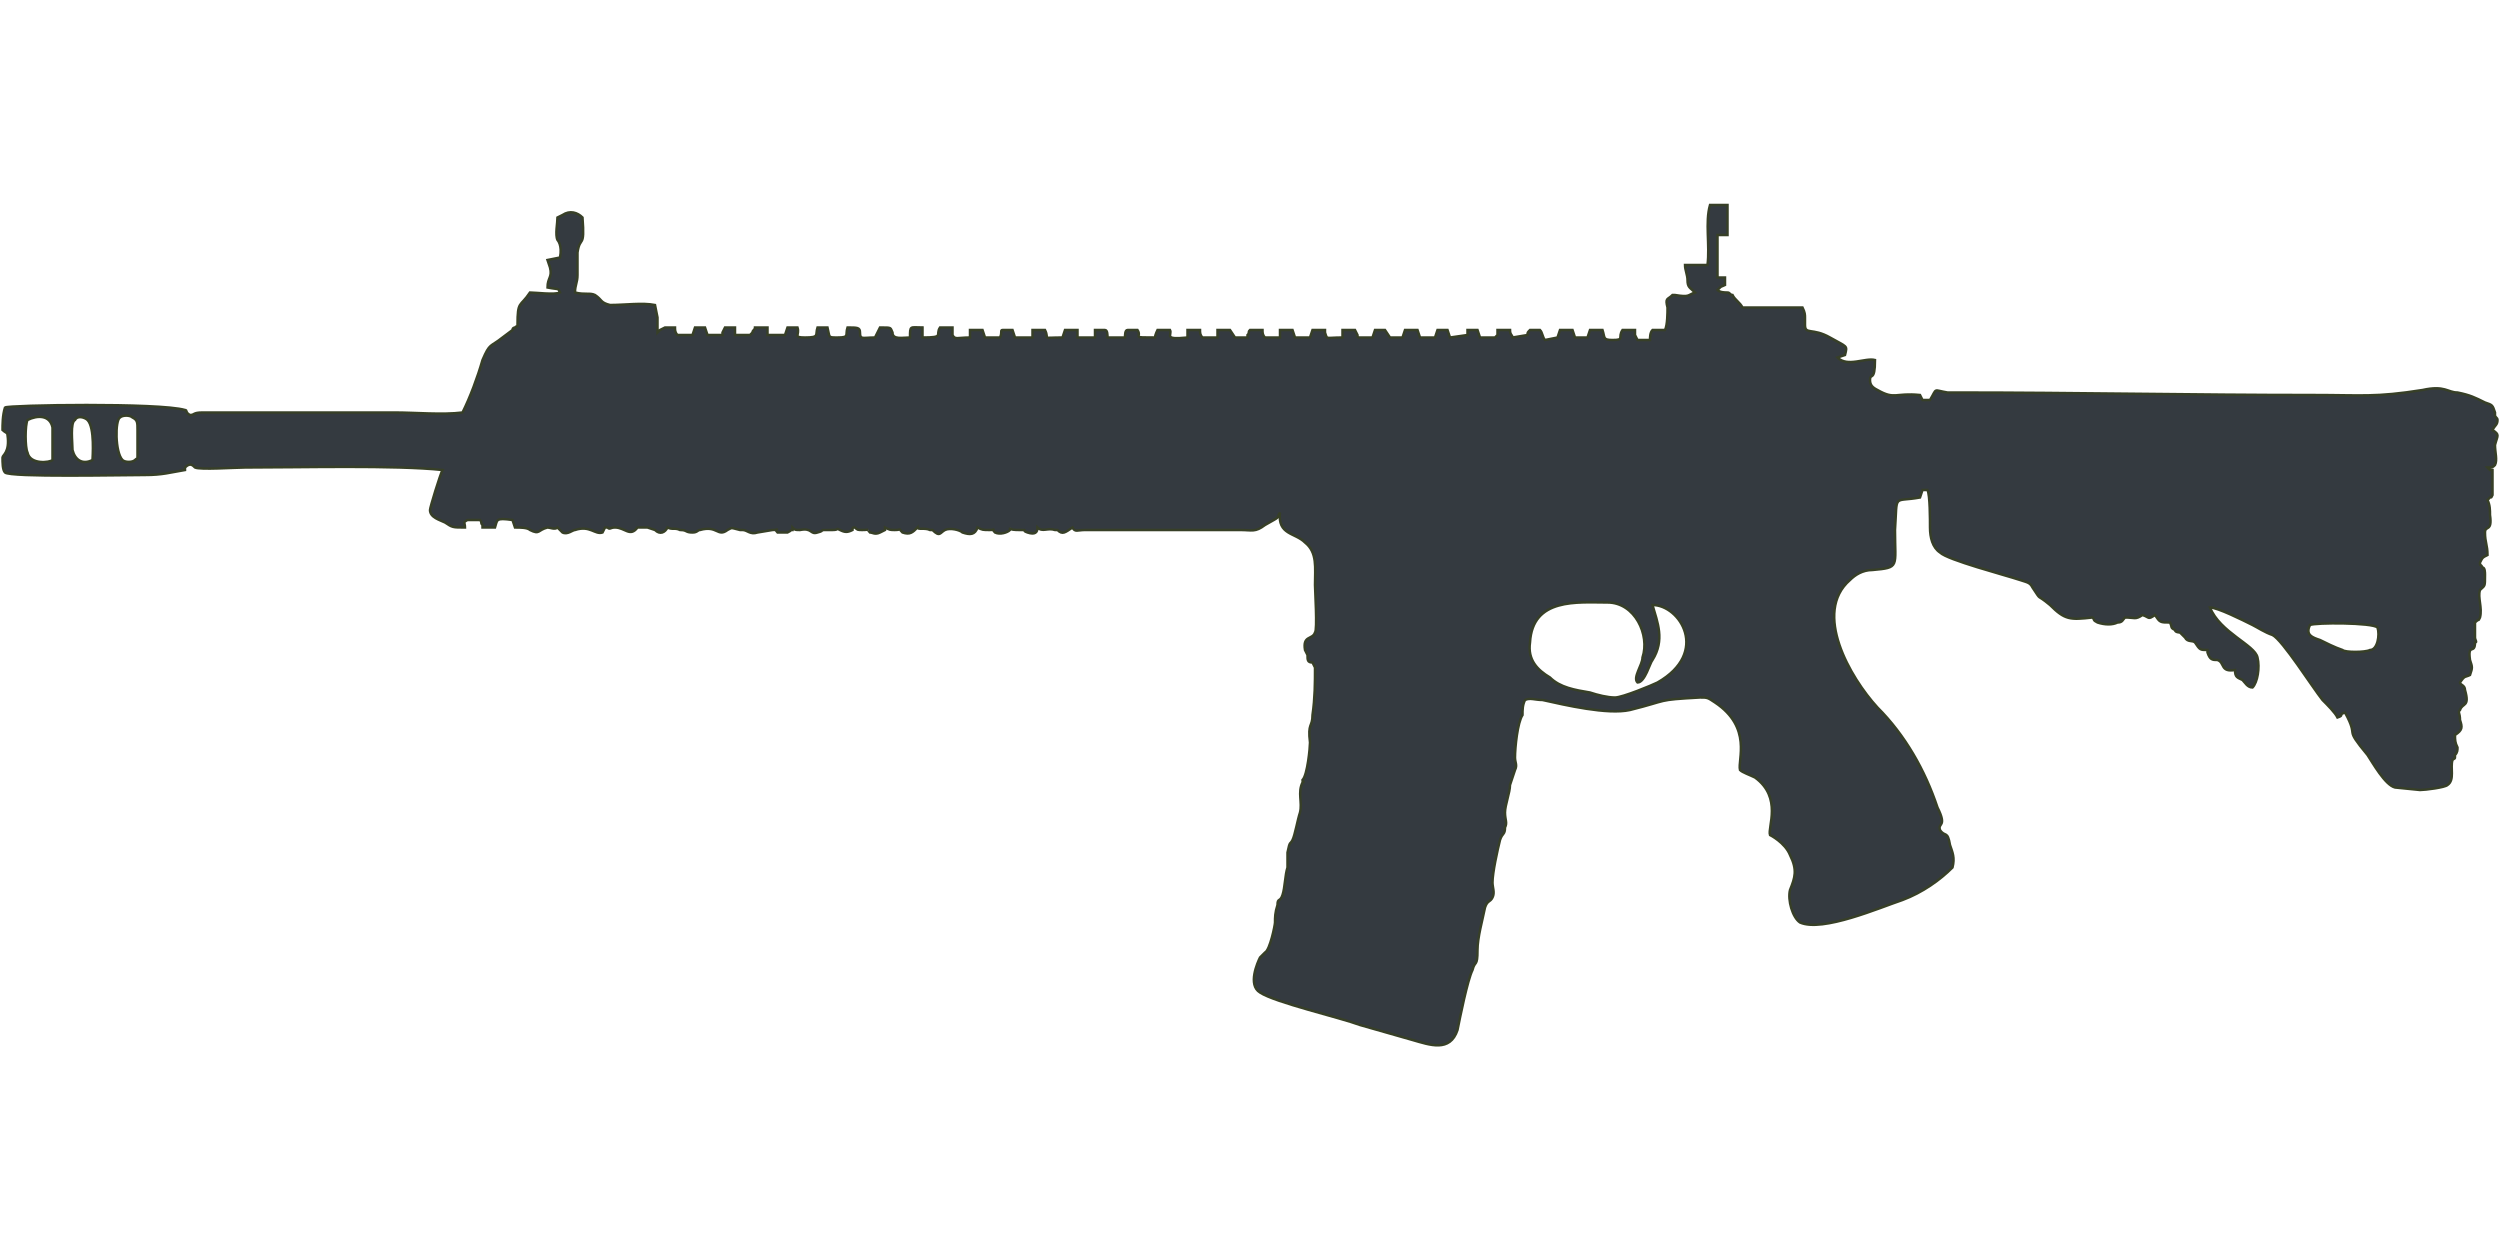 <?xml version="1.0" encoding="UTF-8"?>
<!DOCTYPE svg PUBLIC "-//W3C//DTD SVG 1.1//EN" "http://www.w3.org/Graphics/SVG/1.1/DTD/svg11.dtd">
<!-- (c) VOID CZ, s.r.o. -->
<svg  xmlns="http://www.w3.org/2000/svg" xmlns:xlink="http://www.w3.org/1999/xlink" width="1000px" height="500px" viewBox="0 0 1000 500" version="1.1">
<defs>
 <style type="text/css">

  path { fill:#343a40 ; stroke:#373F27; stroke-width:1px; }
 </style>
</defs>
<path d="M924 250c2,-1 25,-1 27,1 1,3 0,9 -3,9 -2,1 -10,1 -11,0 -3,-1 -7,-3 -9,-4 -3,-1 -6,-2 -4,-6zm-263 -8c11,0 23,19 2,31 -2,1 -14,6 -17,6 -3,0 -7,-1 -10,-2 -6,-1 -12,-2 -16,-6 -5,-3 -9,-7 -8,-14 1,-18 19,-16 31,-16 11,0 17,13 14,22 0,3 -4,8 -2,10 3,0 5,-8 6,-9 5,-8 2,-15 0,-22l0 0zm-624 -58c-4,2 -7,0 -8,-4 0,-3 -1,-11 1,-12 1,-2 4,-1 5,0 3,3 2,15 2,16l0 0zm17 0c-1,1 -4,1 -5,0 -3,-3 -3,-16 -1,-17 1,-1 4,-1 5,0 2,1 2,2 2,5 0,2 0,4 0,7 0,1 0,2 0,3 0,2 0,1 -1,2l0 0zm-43 -16c4,-2 9,-2 10,3 0,1 0,12 0,13 -1,1 -9,2 -10,-3 -1,-2 -1,-11 0,-13zm680 -74l0 -12 -7 0c-2,7 0,16 -1,24l-9 0c0,2 1,4 1,6 0,3 1,3 3,5 -3,1 -2,2 -8,1l-1 0c-2,2 -3,1 -2,5 0,2 0,7 -1,9 -2,0 -4,0 -5,0 -1,1 -1,3 -1,4l-5 0 -1 -2c0,-1 0,-1 0,-2l-5 0c-2,3 1,4 -4,4 -4,0 -3,-1 -4,-4l-5 0 -1 3c0,0 0,0 0,0l-5 0 -1 -3 -5 0 -1 3c0,0 0,0 0,0l-5 1c-1,-1 -1,-3 -2,-4l-4 0c-1,1 -1,1 -1,2l-6 1c0,-1 -1,-1 -1,-3l-5 0c0,1 0,1 0,2l-1 1c0,0 0,0 0,0l-6 0 -1 -3 -4 0c0,1 0,1 0,2l-7 1 -1 -3 -4 0 -1 3 -6 0 -1 -3 -5 0 -1 3 -5 0 -2 -3 -4 0 -1 3 -5 0c-1,0 -1,0 -1,-1l-1 -2 -5 0 0 3c-7,0 -6,1 -7,-2 0,0 0,-1 0,-1l-5 0 -1 3 -6 0 -1 -3 -5 0 0 3 -6 0c-1,-1 -1,-2 -1,-3 -1,0 -4,0 -5,0 -1,1 0,1 -1,2 0,0 0,1 0,1 0,0 0,0 0,0l-5 0 -2 -3 -5 0 0 3c0,0 0,0 0,0l-6 0c-1,-1 -1,-2 -1,-3l-5 0c0,0 0,1 0,2l0 1c-10,1 -6,-1 -7,-3l-5 0c0,0 -1,2 -1,3 -10,0 -5,0 -7,-3l-4 0c-1,0 -1,2 -1,3l-7 0c0,-1 0,-3 -1,-3l-4 0 0 2c0,0 0,0 0,0 0,0 0,1 0,1l-7 0 0 -3 -5 0 -1 3c-9,0 -5,1 -7,-3l-5 0 0 3 -7 0 -1 -3 -4 0c-1,0 0,1 -1,3l-6 0 -1 -3 -5 0 0 3c-5,0 -6,1 -7,-1 0,0 0,-2 0,-3l-5 0c-2,3 2,4 -7,4l0 -4c-5,0 -5,-1 -5,4 -3,0 -7,1 -7,-2 -1,-2 0,-2 -5,-2l-2 4c0,0 0,0 0,0 -5,0 -6,1 -6,-2 0,-2 -1,-2 -5,-2 -1,3 1,4 -4,4 -4,0 -3,0 -4,-4l-4 0c-1,3 1,4 -5,4 -5,0 -2,-1 -3,-4l-4 0 -1 3c0,0 0,0 0,0l-6 0c-1,0 -1,0 -1,0l0 -1c0,0 0,0 0,0 0,-1 0,-1 0,-2l-5 0c0,1 -1,1 -1,2l-1 1 -5 0c-1,0 -1,0 -1,0 0,0 0,0 0,-1l0 0c0,-1 0,-1 0,-2l-4 0 -1 2c0,0 0,0 0,0 0,1 0,1 0,1 0,0 0,0 -1,0l-5 0 -1 -3 -4 0 -1 3 -6 0c-1,-1 -1,-2 -1,-3 -1,0 -4,0 -4,0l-2 1c0,0 0,0 0,0 0,0 -1,1 -1,1 0,-2 0,-5 0,-6l-1 -5c-5,-1 -12,0 -18,0 -4,-1 -3,-2 -6,-4 -2,-1 -4,0 -8,-1 0,-3 1,-4 1,-7 0,-3 0,-6 0,-9 1,-7 3,-1 2,-14 -2,-2 -5,-3 -8,-1l-2 1c0,2 -1,7 0,9 0,0 2,2 1,7l-5 1 1 3c1,4 -1,4 -1,8 5,1 4,0 5,2 -2,1 -10,0 -12,0 -4,6 -5,3 -5,13 0,1 0,0 -1,1 0,0 -1,0 -1,1l-4 3c-5,4 -5,2 -8,9 -2,7 -5,15 -8,21 -8,1 -19,0 -27,0l-69 0c-3,0 -5,0 -8,0 -4,0 -3,1 -5,1 -2,-1 -1,-2 -2,-2 -10,-3 -71,-2 -72,-1 0,0 0,0 0,0 -1,3 -1,7 -1,9 1,1 2,1 2,2 1,7 -2,8 -2,9 0,2 0,5 1,6 2,2 47,1 56,1 7,0 10,-1 16,-2 0,0 0,-1 0,-1 2,-2 3,-1 4,0 2,1 16,0 20,0 22,0 60,-1 79,1 -1,2 -5,15 -5,16 0,3 4,4 6,5 3,2 3,2 8,2 0,-2 -1,-2 1,-3 1,0 3,0 5,0 1,1 0,1 1,2 0,0 0,1 0,1l5 0c1,-3 0,-4 7,-3l1 3c2,0 5,0 6,1 4,2 3,0 7,-1 1,0 3,1 4,0l1 1c0,0 0,0 1,1 2,1 4,-1 5,-1 6,-2 8,2 11,1l1 -2c0,0 0,0 1,0 1,1 1,0 3,0 4,0 6,4 9,0 1,0 2,0 4,0 3,1 0,0 3,1 2,2 4,1 5,-1 2,1 3,0 5,1 3,0 2,1 5,1 2,0 2,-1 3,-1 7,-2 7,3 11,0 2,-1 1,-1 5,0 1,0 1,0 1,0 2,0 3,2 6,1l6 -1c4,0 0,-1 2,1 1,0 3,0 4,0 2,-1 1,-1 2,-1l0 -1c1,1 1,1 3,1 5,-1 4,2 7,1 4,-1 -1,-1 6,-1 3,0 1,-1 3,0 2,1 3,1 5,0 0,0 0,0 0,0 0,-1 0,-1 1,-1 1,1 1,1 3,1 4,0 1,-1 3,1 1,0 2,1 4,0l2 -1c0,-1 0,-1 0,-1 2,1 2,1 4,1 3,0 1,-1 3,1 3,1 4,0 6,-2 0,1 3,0 5,1 1,0 0,0 1,0 3,3 3,1 5,0 2,-1 6,0 7,1 3,1 5,1 6,-2 2,1 2,1 5,1 3,0 0,-1 2,1 2,1 5,0 6,-1 0,-1 0,-1 0,-1 0,1 2,1 4,1 4,0 0,0 3,1 3,1 4,0 4,-2 2,2 4,0 7,1 0,0 0,0 1,0 2,2 3,1 6,-1 1,2 2,1 5,1l62 0c5,0 6,1 10,-2 7,-4 4,-2 6,-5 -1,9 6,8 10,12 5,4 4,10 4,17 0,2 1,18 0,19 -1,3 -5,1 -4,7l1 2c0,2 0,3 2,3l1 2c0,6 0,12 -1,19 0,5 -2,3 -1,11 0,2 -1,13 -3,15 0,2 1,0 0,1 -2,4 0,8 -1,12 -1,3 -2,9 -3,11 -1,2 -1,0 -2,5 0,2 0,4 0,6 -1,3 -1,8 -2,11 -1,3 -2,1 -2,4 -1,3 -1,5 -1,7 0,1 -2,11 -4,12 -1,1 -1,1 -2,2 -1,2 -5,11 0,14 6,4 32,10 40,13 7,2 14,4 21,6 7,2 15,5 18,-4 1,-5 4,-20 6,-24 1,-4 2,-1 2,-8 0,-5 2,-12 3,-17 1,-3 2,-2 3,-4 1,-2 0,-4 0,-6 0,-4 2,-13 3,-17 1,-3 2,-2 2,-5 1,-2 0,-3 0,-6 0,-3 2,-8 2,-11 1,-3 1,-3 2,-6 1,-2 0,-3 0,-5 0,-4 1,-14 3,-17 0,-2 0,-4 1,-6 2,-1 4,0 7,0 9,2 26,6 35,4 16,-4 10,-4 28,-5 3,0 3,0 6,2 15,10 9,23 10,27 1,1 4,2 6,3 11,8 5,20 6,23 0,0 6,3 8,8 3,6 2,9 0,14 -1,4 1,11 4,13 9,4 32,-6 41,-9 8,-3 15,-8 20,-13 1,-4 0,-6 -1,-9 -1,-6 -2,-3 -4,-6 -1,-3 3,-1 -1,-9 -5,-15 -13,-29 -24,-40 -11,-12 -26,-38 -11,-51 2,-2 5,-4 9,-4 11,-1 9,-1 9,-16 1,-15 -1,-11 10,-13l1 -3 2 0c1,2 1,12 1,15 0,4 1,8 4,10 3,3 26,9 32,11 3,1 4,1 5,3 4,6 1,2 7,7 6,6 8,6 17,5 1,1 0,1 2,2 3,1 6,1 8,0 2,0 2,-1 3,-2 4,0 4,1 7,-1 3,1 2,2 5,0 2,3 2,3 6,3 1,2 0,2 2,3 0,1 2,1 2,1l2 2c1,2 3,1 4,2 2,3 2,3 5,3 0,0 0,1 0,1 1,3 2,3 4,3 3,1 1,5 7,4 0,3 1,3 3,4 1,1 2,3 4,3 2,-2 3,-8 2,-12 -1,-5 -15,-10 -19,-20 3,0 13,5 17,7 2,1 5,3 8,4 4,2 16,21 20,26 2,2 5,5 6,7 3,-1 0,-1 3,-2 6,11 -1,5 9,17 2,3 7,12 11,13l10 1c2,0 10,-1 11,-2 3,-2 1,-7 2,-10 1,-1 1,0 1,-2 1,-1 1,-2 1,-3 -1,-2 -1,-3 -1,-5 3,-2 3,-3 2,-6 0,-3 -1,-3 0,-4 1,-3 4,-1 2,-8 0,-2 -2,-2 -2,-3 2,-3 2,-2 4,-3 1,-3 1,-3 0,-6 -1,-7 2,-2 2,-7 1,0 0,-1 0,-2 0,-3 0,-4 0,-6 2,-2 1,0 2,-2 1,-4 -1,-8 0,-11 2,-2 2,-1 2,-6 0,-1 0,-3 -1,-3 -1,-2 -1,0 -1,-2 1,-2 1,-2 3,-3 0,-4 -1,-5 -1,-9 0,-3 3,0 2,-7 0,-2 0,-4 -1,-6l1 -1c1,-1 0,1 1,-1 0,-2 0,-8 0,-10 0,0 0,0 -1,0l-1 -1c2,0 2,0 3,-1 1,-2 0,-5 0,-8 1,-4 2,-4 -1,-6 1,-2 2,-2 2,-4 0,-1 -1,-1 -1,-2l0 -1c-1,-3 -1,-3 -4,-4 -4,-2 -6,-3 -11,-4 -4,0 -5,-3 -14,-1 -19,3 -24,2 -44,2 -47,0 -95,-1 -142,-1 -1,0 -3,0 -4,0 -6,-1 -4,-2 -7,3l-3 0 -1 -2c-10,-1 -10,2 -17,-2 -2,-1 -3,-2 -3,-4 0,-3 2,1 2,-8 -4,-1 -11,3 -15,-1l3 -1c1,-4 1,-3 -6,-7 -7,-4 -10,-1 -10,-5 0,-1 0,-2 0,-3 0,-1 0,-2 -1,-4l-24 0c-1,-2 -3,-3 -4,-5 -1,0 -1,-1 -2,-1 -1,0 -3,0 -4,-1 2,-2 1,-1 3,-2l0 -3 -3 0 0 -17 4 0 0 0z"/>
</svg>